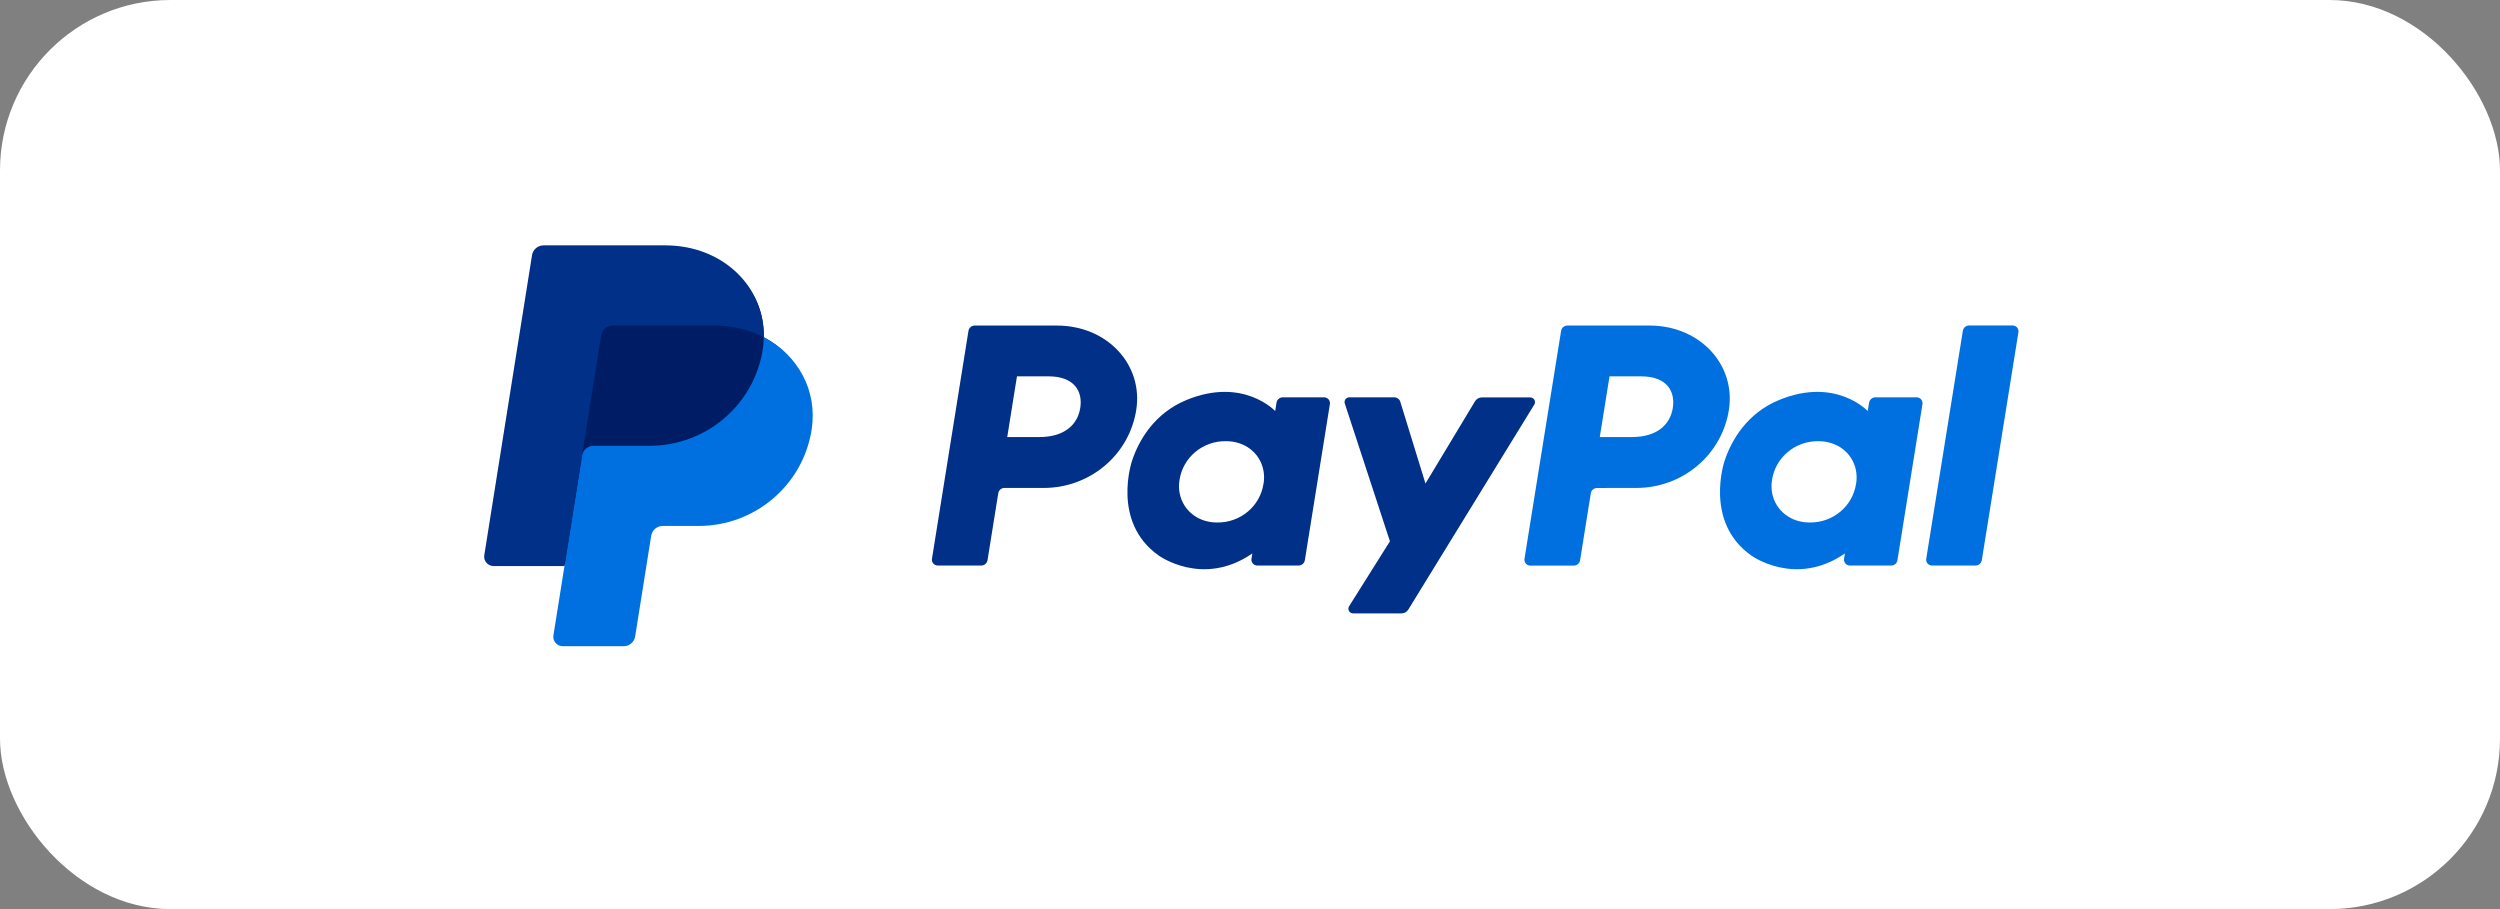 <?xml version="1.0" encoding="UTF-8"?> <svg xmlns="http://www.w3.org/2000/svg" width="220" height="80" viewBox="0 0 220 80" fill="none"><rect x="0" y="0" width="220" height="80" fill="#808080" stroke="none"/> <rect width="220" height="80" rx="15" fill="white"></rect> <path d="M172.731 29.11L169.509 49.173C169.497 49.246 169.501 49.322 169.522 49.394C169.542 49.466 169.578 49.532 169.627 49.589C169.677 49.645 169.738 49.691 169.806 49.721C169.875 49.752 169.949 49.767 170.025 49.767H173.838C173.973 49.768 174.103 49.721 174.206 49.635C174.309 49.549 174.377 49.429 174.399 49.298L177.621 29.235C177.633 29.161 177.629 29.086 177.609 29.014C177.588 28.942 177.552 28.876 177.503 28.819C177.454 28.763 177.393 28.717 177.324 28.687C177.256 28.656 177.181 28.64 177.106 28.641H173.292C173.157 28.639 173.026 28.685 172.923 28.771C172.819 28.857 172.752 28.978 172.731 29.11ZM168.659 34.965H165.041C164.907 34.964 164.776 35.01 164.673 35.096C164.571 35.182 164.502 35.301 164.481 35.433L164.361 36.172C164.361 36.172 161.551 33.152 156.575 35.193C153.721 36.361 152.35 38.775 151.767 40.544C151.767 40.544 149.917 45.918 154.102 48.877C154.102 48.877 157.983 51.722 162.353 48.702L162.278 49.173C162.26 49.283 162.28 49.397 162.334 49.495C162.387 49.594 162.472 49.672 162.575 49.719C162.643 49.751 162.718 49.767 162.794 49.767H166.414C166.549 49.769 166.681 49.723 166.784 49.637C166.887 49.551 166.955 49.43 166.975 49.298L169.177 35.559C169.19 35.485 169.185 35.41 169.165 35.338C169.144 35.266 169.107 35.2 169.058 35.144C169.009 35.087 168.947 35.041 168.879 35.01C168.81 34.979 168.735 34.963 168.659 34.964V34.965ZM163.335 42.558C163.194 43.518 162.704 44.394 161.957 45.021C161.208 45.651 160.254 45.991 159.271 45.979C158.885 45.983 158.502 45.928 158.133 45.815C156.571 45.321 155.68 43.846 155.936 42.246C156.078 41.286 156.569 40.411 157.315 39.784C158.064 39.154 159.018 38.813 160 38.824C160.386 38.82 160.769 38.875 161.137 38.989C162.709 39.479 163.597 40.957 163.339 42.559H163.335V42.558ZM144.013 42.938C145.976 42.938 147.873 42.247 149.364 40.991C150.852 39.739 151.837 38 152.14 36.09C152.774 32.115 149.618 28.647 145.144 28.647H137.937C137.803 28.646 137.672 28.692 137.569 28.778C137.467 28.864 137.399 28.984 137.377 29.116L134.154 49.178C134.137 49.289 134.156 49.402 134.21 49.501C134.264 49.6 134.348 49.678 134.451 49.724C134.52 49.756 134.594 49.772 134.67 49.772H138.486C138.62 49.773 138.751 49.727 138.854 49.641C138.956 49.555 139.024 49.435 139.046 49.303L139.992 43.412C140.012 43.28 140.08 43.159 140.183 43.072C140.286 42.986 140.417 42.94 140.552 42.942L144.013 42.938ZM147.205 35.909C146.97 37.378 145.815 38.46 143.605 38.46H140.781L141.638 33.117H144.413C146.697 33.121 147.441 34.446 147.205 35.913V35.909Z" fill="#0070E0"></path> <path d="M129.806 35.306L125.442 42.552L123.227 35.359C123.192 35.244 123.121 35.144 123.023 35.072C122.926 35.001 122.808 34.964 122.687 34.965H118.748C118.646 34.963 118.547 34.999 118.469 35.064C118.392 35.129 118.34 35.22 118.325 35.32C118.315 35.386 118.322 35.453 118.345 35.516L122.314 47.633L118.724 53.343C118.694 53.39 118.673 53.443 118.664 53.498C118.655 53.553 118.657 53.61 118.67 53.664C118.684 53.718 118.708 53.769 118.743 53.814C118.777 53.858 118.82 53.895 118.869 53.923C118.934 53.96 119.009 53.979 119.085 53.978H123.327C123.448 53.979 123.567 53.948 123.673 53.89C123.779 53.831 123.867 53.747 123.93 53.644L135.018 35.603C135.058 35.54 135.08 35.468 135.081 35.393C135.083 35.319 135.064 35.246 135.026 35.181C134.989 35.117 134.935 35.063 134.869 35.026C134.804 34.989 134.73 34.971 134.655 34.972H130.414C130.292 34.971 130.172 35.001 130.066 35.059C129.959 35.118 129.87 35.203 129.806 35.306ZM116.515 34.965H112.894C112.759 34.964 112.628 35.01 112.525 35.096C112.422 35.183 112.354 35.303 112.333 35.434L112.216 36.172C112.216 36.172 109.403 33.153 104.427 35.193C101.573 36.362 100.202 38.776 99.622 40.544C99.622 40.544 97.77 45.919 101.954 48.877C101.954 48.877 105.836 51.723 110.206 48.702L110.131 49.173C110.113 49.284 110.132 49.398 110.186 49.496C110.24 49.595 110.325 49.673 110.428 49.719C110.496 49.751 110.571 49.767 110.646 49.767H114.267C114.402 49.768 114.532 49.721 114.635 49.636C114.737 49.55 114.805 49.43 114.827 49.298L117.03 35.559C117.048 35.449 117.029 35.335 116.975 35.236C116.921 35.137 116.836 35.059 116.733 35.013C116.664 34.981 116.59 34.965 116.514 34.965H116.515ZM111.19 42.559C111.048 43.518 110.558 44.393 109.812 45.02C109.063 45.649 108.109 45.99 107.127 45.98C106.742 45.984 106.359 45.928 105.991 45.816C104.43 45.322 103.539 43.846 103.795 42.246C103.938 41.284 104.43 40.407 105.179 39.78C105.931 39.15 106.887 38.81 107.872 38.824C108.258 38.82 108.642 38.876 109.01 38.99C110.566 39.48 111.452 40.957 111.195 42.559H111.191H111.19ZM91.869 42.938C93.828 42.937 95.723 42.246 97.215 40.989C98.702 39.737 99.685 37.999 99.988 36.089C100.623 32.116 97.466 28.648 92.994 28.648H85.786C85.651 28.646 85.521 28.693 85.418 28.779C85.315 28.864 85.247 28.984 85.225 29.116L82.013 49.173C81.995 49.284 82.014 49.397 82.068 49.496C82.121 49.595 82.207 49.673 82.31 49.719C82.378 49.751 82.453 49.767 82.528 49.767H86.342C86.477 49.769 86.607 49.722 86.71 49.636C86.813 49.55 86.881 49.43 86.902 49.298L87.847 43.406C87.867 43.274 87.935 43.154 88.038 43.067C88.141 42.981 88.273 42.935 88.408 42.938H91.869V42.938ZM95.061 35.909C94.826 37.378 93.672 38.46 91.462 38.46H88.637L89.493 33.117H92.268C94.553 33.121 95.296 34.447 95.061 35.913V35.909Z" fill="#003087"></path> <path d="M67.215 29.678C67.301 25.248 63.614 21.85 58.543 21.85H48.055C47.811 21.85 47.574 21.936 47.389 22.093C47.203 22.251 47.08 22.468 47.042 22.708L42.839 48.729C42.821 48.847 42.828 48.967 42.861 49.082C42.893 49.197 42.951 49.303 43.029 49.394C43.107 49.485 43.204 49.558 43.314 49.608C43.423 49.658 43.542 49.684 43.663 49.684H49.876L48.905 55.709C48.886 55.827 48.893 55.947 48.926 56.062C48.959 56.177 49.016 56.284 49.095 56.374C49.173 56.465 49.27 56.538 49.379 56.588C49.489 56.638 49.608 56.664 49.728 56.664H54.79C55.034 56.664 55.252 56.577 55.438 56.42C55.623 56.263 55.653 56.046 55.692 55.806L57.178 47.143C57.216 46.904 57.339 46.594 57.524 46.436C57.71 46.279 57.872 46.193 58.117 46.193H61.214C66.18 46.193 70.393 42.695 71.163 37.83C71.708 34.377 70.215 31.235 67.215 29.678V29.678Z" fill="#001C64"></path> <path d="M51.221 40.087L49.673 49.812L48.701 55.912C48.682 56.03 48.69 56.15 48.722 56.265C48.755 56.38 48.813 56.486 48.891 56.577C48.969 56.668 49.067 56.741 49.176 56.791C49.286 56.84 49.405 56.866 49.525 56.866H54.882C55.127 56.866 55.363 56.78 55.548 56.622C55.734 56.465 55.856 56.247 55.894 56.008L57.306 47.142C57.344 46.903 57.467 46.686 57.653 46.528C57.839 46.371 58.075 46.285 58.319 46.284H61.473C66.439 46.284 70.651 42.695 71.422 37.83C71.969 34.377 70.215 31.235 67.215 29.678C67.207 30.045 67.175 30.412 67.118 30.776C66.348 35.639 62.134 39.229 57.169 39.229H52.233C51.989 39.23 51.753 39.316 51.567 39.474C51.382 39.631 51.259 39.849 51.221 40.088" fill="#0070E0"></path> <path d="M49.672 49.812H43.439C43.319 49.812 43.2 49.786 43.09 49.736C42.981 49.686 42.884 49.613 42.806 49.522C42.728 49.431 42.67 49.325 42.638 49.21C42.605 49.095 42.598 48.975 42.617 48.857L46.819 22.45C46.857 22.211 46.98 21.993 47.166 21.836C47.352 21.678 47.588 21.592 47.832 21.592H58.543C63.614 21.592 67.301 25.248 67.215 29.677C65.954 29.022 64.471 28.647 62.847 28.647H53.917C53.672 28.647 53.436 28.733 53.25 28.89C53.064 29.048 52.941 29.266 52.903 29.505L51.221 40.087L49.671 49.812H49.672Z" fill="#003087"></path> </svg> 